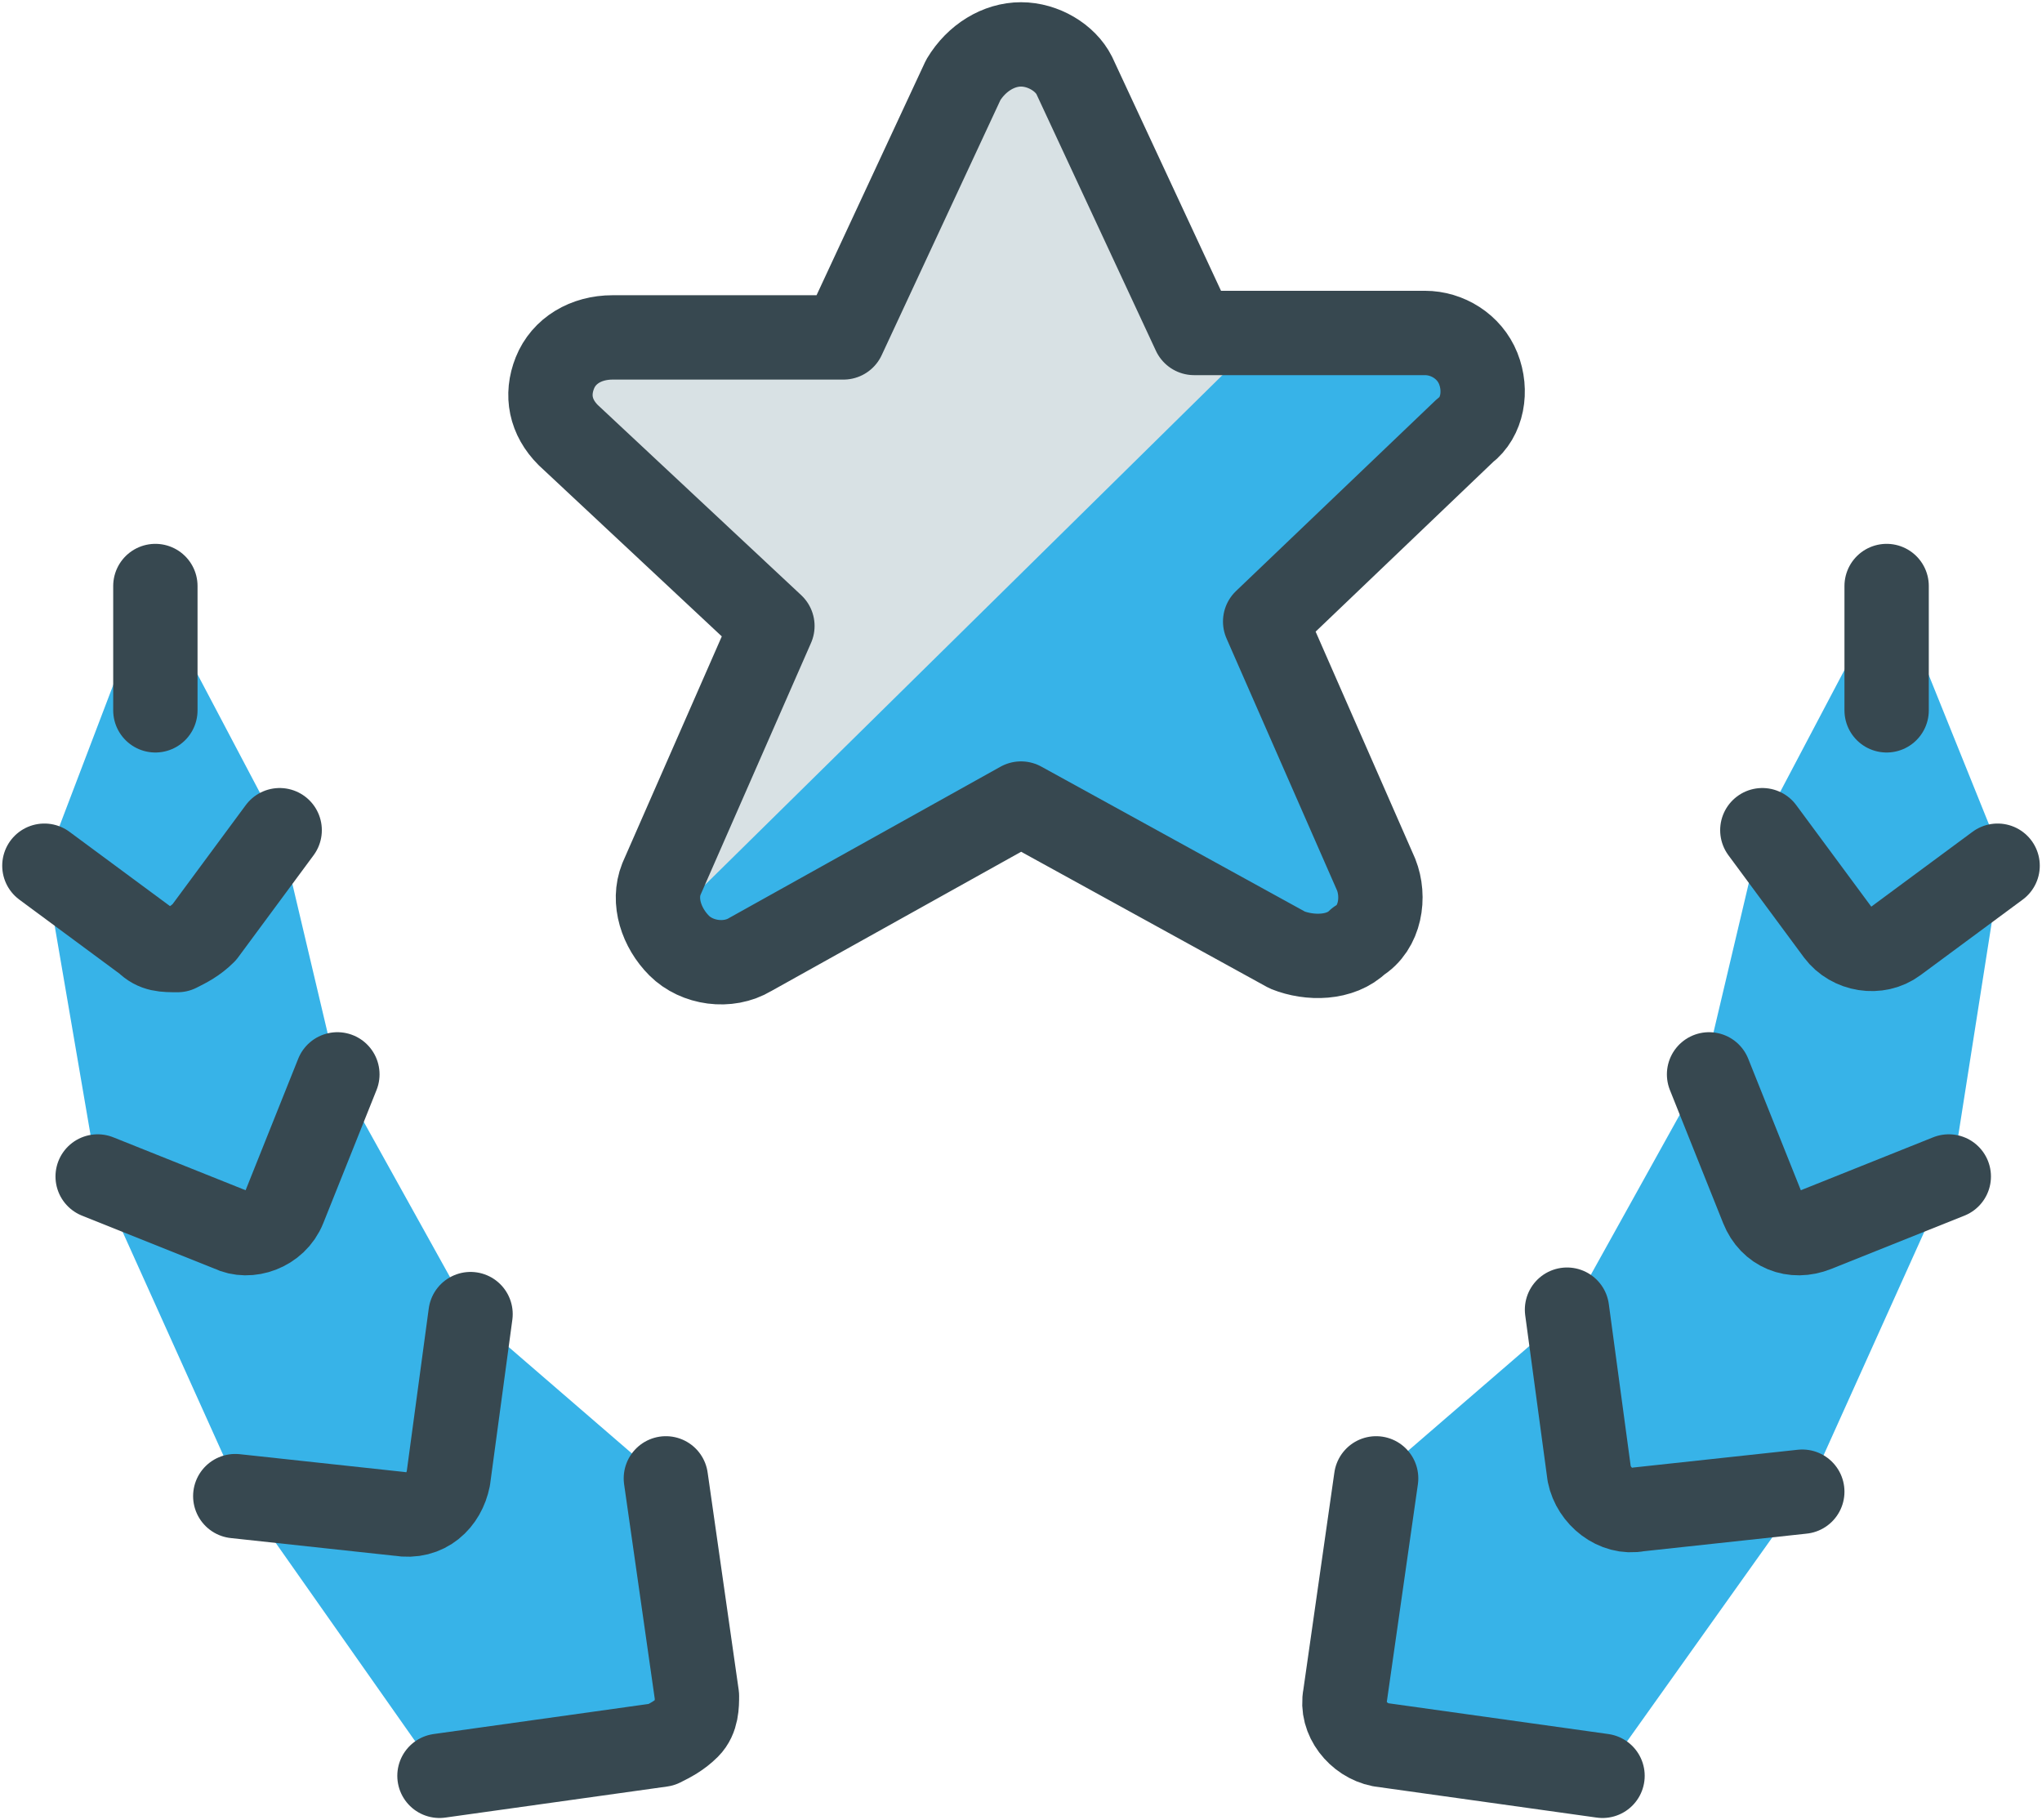 <?xml version="1.0" encoding="UTF-8"?> <!-- Generator: Adobe Illustrator 26.3.1, SVG Export Plug-In . SVG Version: 6.00 Build 0) --> <svg xmlns="http://www.w3.org/2000/svg" xmlns:xlink="http://www.w3.org/1999/xlink" version="1.1" id="Layer_1" x="0px" y="0px" viewBox="0 0 46 41" style="enable-background:new 0 0 46 41;" xml:space="preserve"> <style type="text/css"> .st0{fill:#37B3E8;} .st1{fill:#D8E1E4;} .st2{fill:none;stroke:#374850;stroke-width:1.9;stroke-linecap:round;stroke-linejoin:round;} </style> <path id="Path" class="st0" d="M24.2,1.7l2.7,5.8h5.2c0.5,0,1,0.3,1.2,0.8c0.2,0.5,0.1,1.1-0.3,1.4l-4.5,4.3l2.5,5.7 c0.2,0.5,0.1,1.2-0.4,1.5c-0.4,0.4-1.1,0.4-1.6,0.2L23,18.1l-6.1,3.4c-0.5,0.3-1.2,0.2-1.6-0.2s-0.6-1-0.4-1.5l2.5-5.7l-4.6-4.3 c-0.4-0.4-0.5-0.9-0.3-1.4c0.2-0.5,0.7-0.8,1.3-0.8h5.2l2.7-5.8C22,1.3,22.5,1,23,1C23.5,1,24,1.3,24.2,1.7L24.2,1.7z"></path> <path id="Path_00000073701663333882165900000002060443601292494982_" class="st1" d="M17.5,14.1l-2.5,5.7c-0.1,0.3-0.2,0.7,0,1 L28.4,7.6h-1.5l-2.7-5.8C24,1.3,23.5,1,23,1c-0.5,0-1,0.3-1.2,0.7l-2.7,5.8h-5.2c-0.5,0-1,0.3-1.2,0.8c-0.2,0.5-0.1,1.1,0.3,1.4 L17.5,14.1z"></path> <path id="Path_00000030473250689069433370000006481229281321020829_" class="st2" d="M24.2,1.7l2.7,5.8h5.2c0.5,0,1,0.3,1.2,0.8 c0.2,0.5,0.1,1.1-0.3,1.4l-4.5,4.3l2.5,5.7c0.2,0.5,0.1,1.2-0.4,1.5c-0.4,0.4-1.1,0.4-1.6,0.2L23,18.1l-6.1,3.4 c-0.5,0.3-1.2,0.2-1.6-0.2s-0.6-1-0.4-1.5l2.5-5.7l-4.6-4.3c-0.4-0.4-0.5-0.9-0.3-1.4c0.2-0.5,0.7-0.8,1.3-0.8h5.2l2.7-5.8 C22,1.3,22.5,1,23,1C23.5,1,24,1.3,24.2,1.7L24.2,1.7z"></path> <path id="Path_00000079482633629620302320000003163890011593733820_" class="st0" d="M9.9,40l5-0.7c0.5-0.1,0.9-0.6,0.8-1.1L15,33.4 l-4.4-3.8l-3-5.4l-1.3-5.5l-2.9-5.5L1,19.5l1.2,7l3.2,7.1L9.9,40z"></path> <path id="Path_00000118377862236571260350000013754368751993347755_" class="st2" d="M15,33.3l0.7,4.9c0,0.2,0,0.5-0.2,0.7 c-0.2,0.2-0.4,0.3-0.6,0.4l-5,0.7"></path> <path id="Path_00000023979407594085988090000006129822882189430144_" class="st2" d="M10.6,29.6l-0.5,3.7c-0.1,0.5-0.5,0.9-1.1,0.8 l-3.7-0.4"></path> <path id="Path_00000064350447476326372010000012365982931620401805_" class="st2" d="M7.6,24.2l-1.2,3c-0.2,0.5-0.8,0.7-1.2,0.5 l-3-1.2"></path> <path id="Path_00000181087101088176722250000010980819109507298440_" class="st2" d="M6.3,18.7L4.6,21c-0.2,0.2-0.4,0.3-0.6,0.4 c-0.3,0-0.5,0-0.7-0.2L1,19.5"></path> <line id="Path_00000145049089965104781730000017062727731223306140_" class="st2" x1="3.5" y1="13.2" x2="3.5" y2="16"></line> <path id="Path_00000028288710136451117940000002609754485722932882_" class="st0" d="M36.1,40l-5-0.7c-0.5-0.1-0.9-0.6-0.8-1.1 l0.7-4.9l4.4-3.8l3-5.4l1.3-5.5l2.9-5.5l2.5,6.2l-1.1,7l-3.2,7.1L36.1,40z"></path> <path id="Path_00000103974581998061212700000006756996082632602497_" class="st2" d="M36.1,40l-5-0.7c-0.5-0.1-0.9-0.6-0.8-1.1 l0.7-4.9"></path> <path id="Path_00000023249315404139634470000003879867243688547490_" class="st2" d="M40.6,33.6l-3.7,0.4c-0.5,0.1-1-0.3-1.1-0.8 l-0.5-3.7"></path> <path id="Path_00000018960125944699874750000015137065989687463088_" class="st2" d="M43.9,26.5l-3,1.2c-0.5,0.2-1,0-1.2-0.5l-1.2-3 "></path> <path id="Path_00000089569342035333944250000015382533794702165393_" class="st2" d="M45,19.5l-2.3,1.7c-0.4,0.3-1,0.2-1.3-0.2 l-1.7-2.3"></path> <line id="Path_00000178911410337337663260000000213559763486099879_" class="st2" x1="42.5" y1="16" x2="42.5" y2="13.2"></line> </svg> 